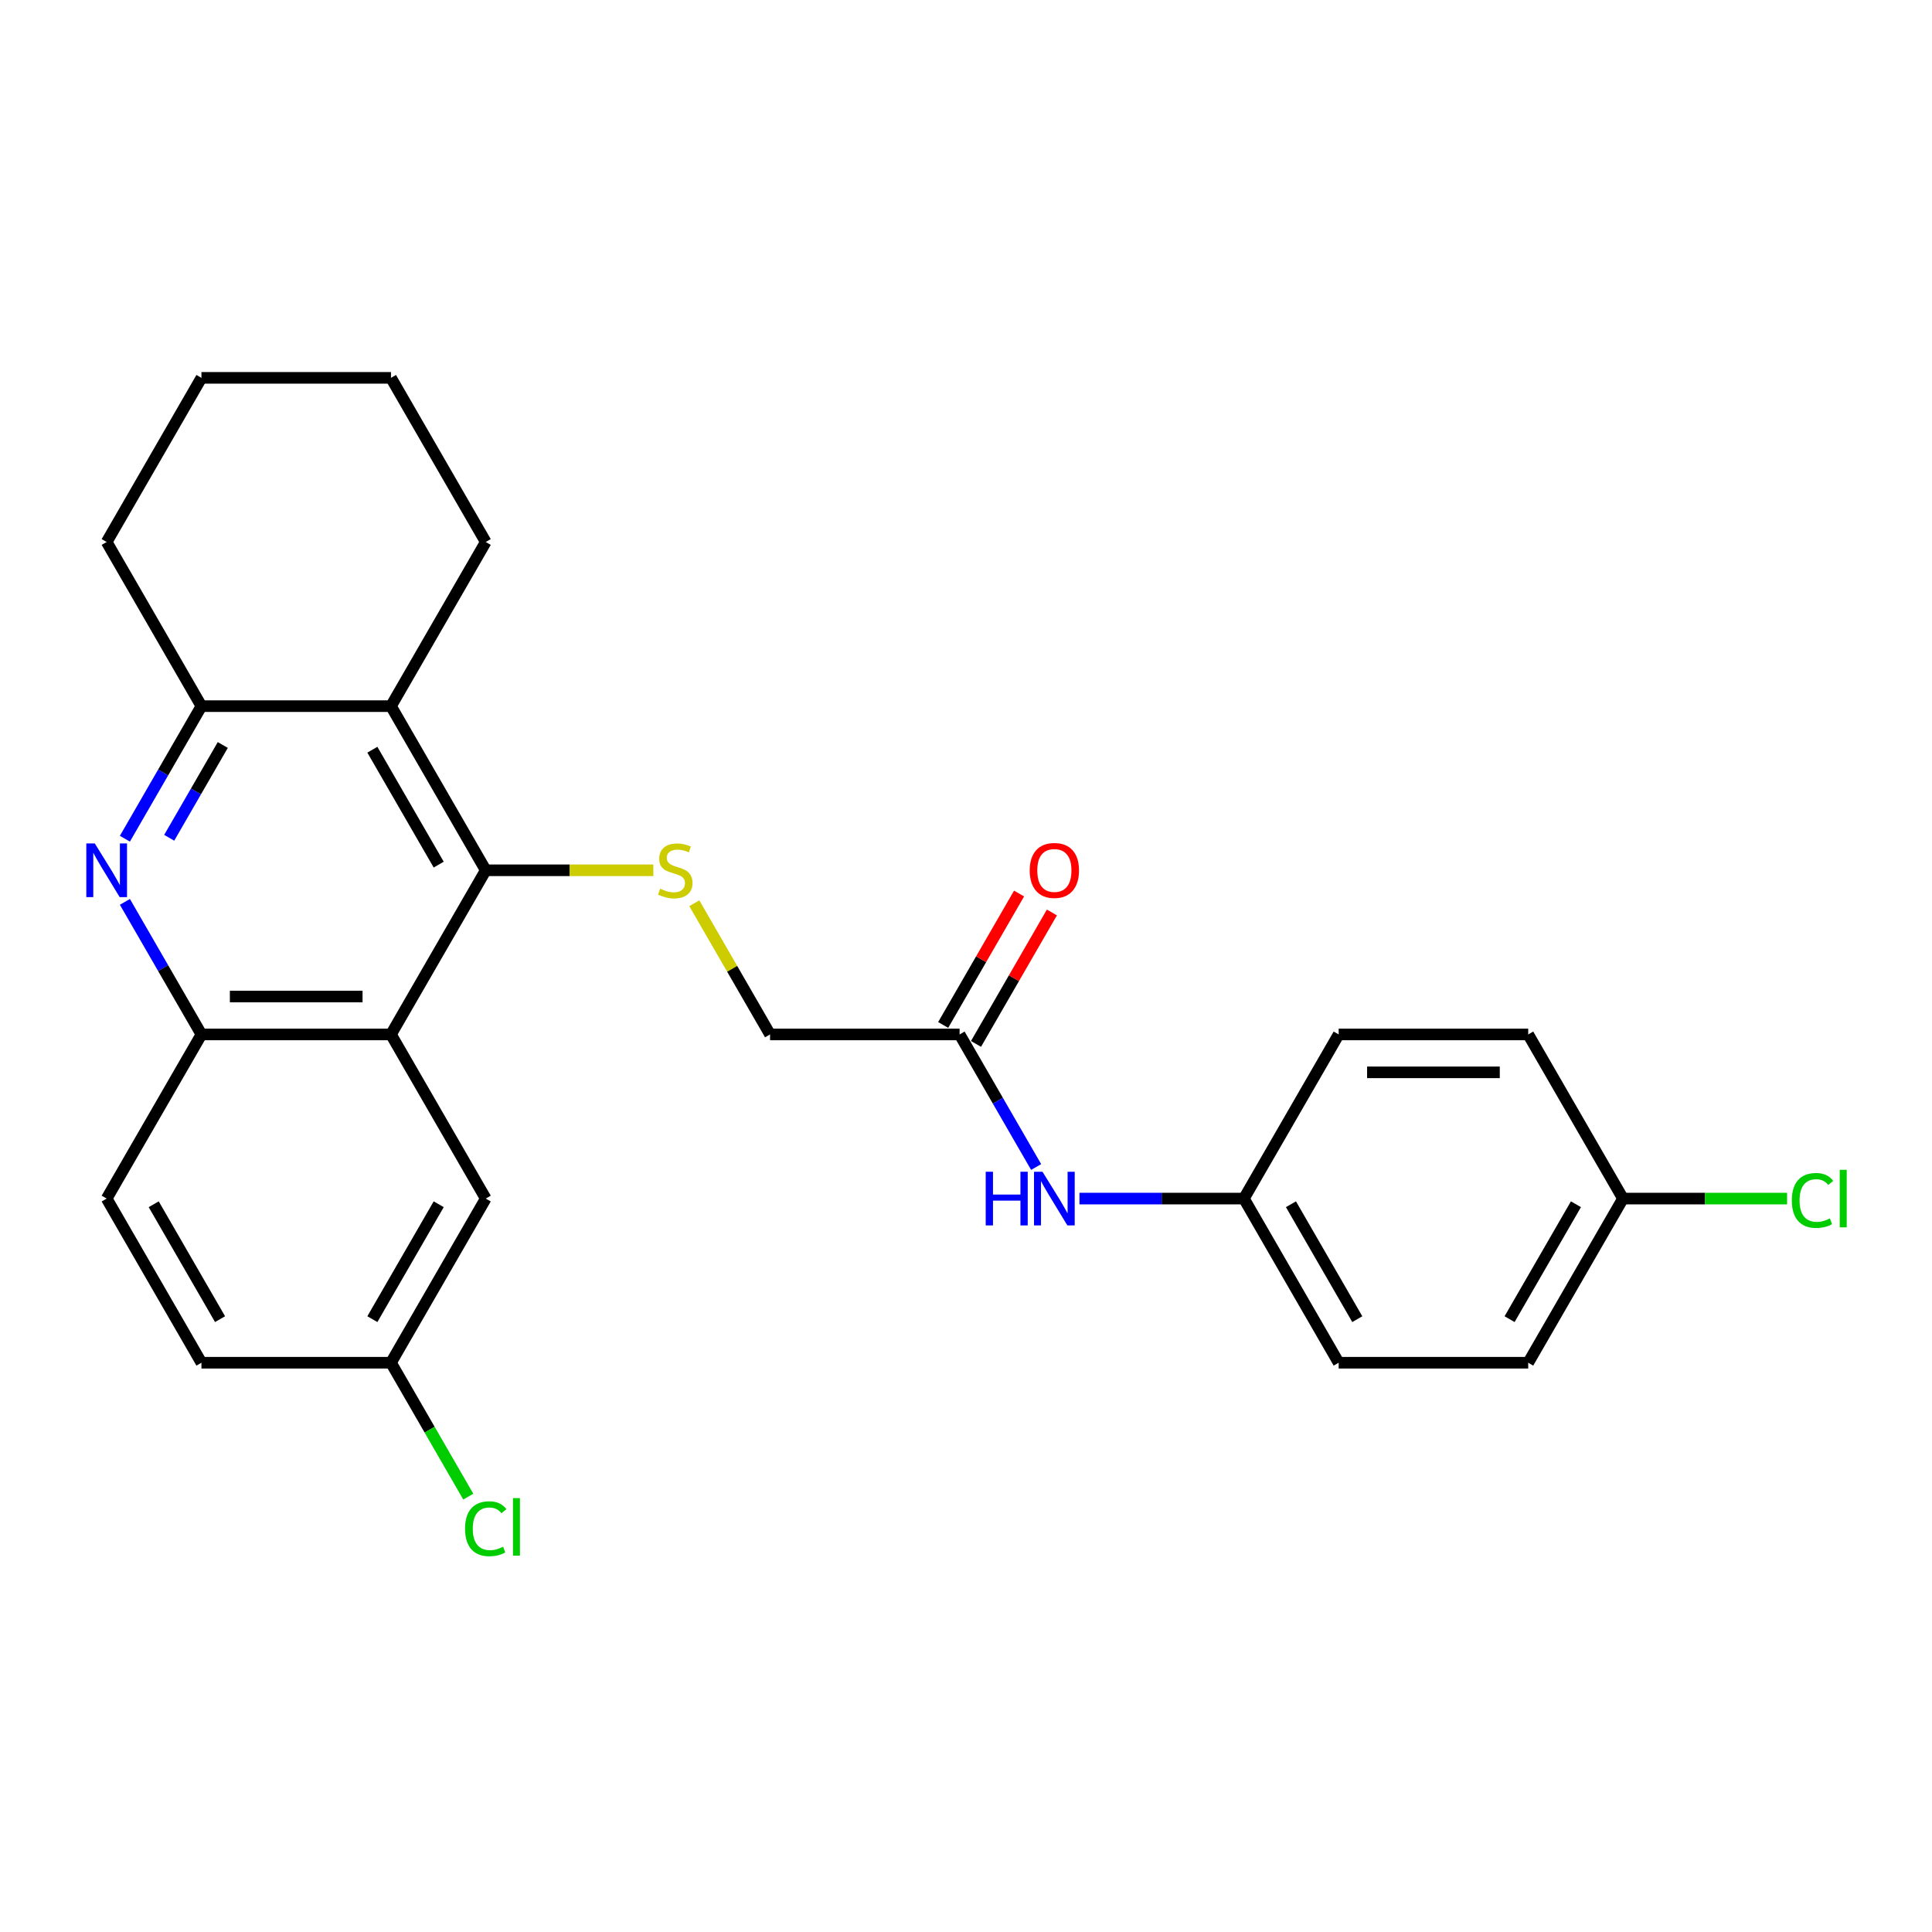 <?xml version='1.0' encoding='iso-8859-1'?>
<svg version='1.1' baseProfile='full'
              xmlns='http://www.w3.org/2000/svg'
                      xmlns:rdkit='http://www.rdkit.org/xml'
                      xmlns:xlink='http://www.w3.org/1999/xlink'
                  xml:space='preserve'
width='1000px' height='1000px' viewBox='0 0 1000 1000'>
<!-- END OF HEADER -->
<rect style='opacity:1.0;fill:#FFFFFF;stroke:none' width='1000' height='1000' x='0' y='0'> </rect>
<path class='bond-0' d='M 251.421,450.461 L 202.368,535.423' style='fill:none;fill-rule:evenodd;stroke:#000000;stroke-width:6px;stroke-linecap:butt;stroke-linejoin:miter;stroke-opacity:1' />
<path class='bond-2' d='M 251.421,450.461 L 202.368,365.499' style='fill:none;fill-rule:evenodd;stroke:#000000;stroke-width:6px;stroke-linecap:butt;stroke-linejoin:miter;stroke-opacity:1' />
<path class='bond-2' d='M 227.071,447.527 L 192.734,388.054' style='fill:none;fill-rule:evenodd;stroke:#000000;stroke-width:6px;stroke-linecap:butt;stroke-linejoin:miter;stroke-opacity:1' />
<path class='bond-5' d='M 251.421,450.461 L 294.793,450.461' style='fill:none;fill-rule:evenodd;stroke:#000000;stroke-width:6px;stroke-linecap:butt;stroke-linejoin:miter;stroke-opacity:1' />
<path class='bond-5' d='M 294.793,450.461 L 338.166,450.461' style='fill:none;fill-rule:evenodd;stroke:#CCCC00;stroke-width:6px;stroke-linecap:butt;stroke-linejoin:miter;stroke-opacity:1' />
<path class='bond-4' d='M 202.368,535.423 L 104.263,535.423' style='fill:none;fill-rule:evenodd;stroke:#000000;stroke-width:6px;stroke-linecap:butt;stroke-linejoin:miter;stroke-opacity:1' />
<path class='bond-4' d='M 187.653,515.802 L 118.979,515.802' style='fill:none;fill-rule:evenodd;stroke:#000000;stroke-width:6px;stroke-linecap:butt;stroke-linejoin:miter;stroke-opacity:1' />
<path class='bond-7' d='M 202.368,535.423 L 251.421,620.385' style='fill:none;fill-rule:evenodd;stroke:#000000;stroke-width:6px;stroke-linecap:butt;stroke-linejoin:miter;stroke-opacity:1' />
<path class='bond-1' d='M 64.647,434.117 L 84.455,399.808' style='fill:none;fill-rule:evenodd;stroke:#0000FF;stroke-width:6px;stroke-linecap:butt;stroke-linejoin:miter;stroke-opacity:1' />
<path class='bond-1' d='M 84.455,399.808 L 104.263,365.499' style='fill:none;fill-rule:evenodd;stroke:#000000;stroke-width:6px;stroke-linecap:butt;stroke-linejoin:miter;stroke-opacity:1' />
<path class='bond-1' d='M 87.582,433.635 L 101.447,409.619' style='fill:none;fill-rule:evenodd;stroke:#0000FF;stroke-width:6px;stroke-linecap:butt;stroke-linejoin:miter;stroke-opacity:1' />
<path class='bond-1' d='M 101.447,409.619 L 115.313,385.603' style='fill:none;fill-rule:evenodd;stroke:#000000;stroke-width:6px;stroke-linecap:butt;stroke-linejoin:miter;stroke-opacity:1' />
<path class='bond-26' d='M 64.647,466.806 L 84.455,501.114' style='fill:none;fill-rule:evenodd;stroke:#0000FF;stroke-width:6px;stroke-linecap:butt;stroke-linejoin:miter;stroke-opacity:1' />
<path class='bond-26' d='M 84.455,501.114 L 104.263,535.423' style='fill:none;fill-rule:evenodd;stroke:#000000;stroke-width:6px;stroke-linecap:butt;stroke-linejoin:miter;stroke-opacity:1' />
<path class='bond-3' d='M 202.368,365.499 L 104.263,365.499' style='fill:none;fill-rule:evenodd;stroke:#000000;stroke-width:6px;stroke-linecap:butt;stroke-linejoin:miter;stroke-opacity:1' />
<path class='bond-18' d='M 202.368,365.499 L 251.421,280.538' style='fill:none;fill-rule:evenodd;stroke:#000000;stroke-width:6px;stroke-linecap:butt;stroke-linejoin:miter;stroke-opacity:1' />
<path class='bond-23' d='M 104.263,365.499 L 55.21,280.538' style='fill:none;fill-rule:evenodd;stroke:#000000;stroke-width:6px;stroke-linecap:butt;stroke-linejoin:miter;stroke-opacity:1' />
<path class='bond-9' d='M 104.263,535.423 L 55.21,620.385' style='fill:none;fill-rule:evenodd;stroke:#000000;stroke-width:6px;stroke-linecap:butt;stroke-linejoin:miter;stroke-opacity:1' />
<path class='bond-11' d='M 359.371,467.512 L 378.975,501.467' style='fill:none;fill-rule:evenodd;stroke:#CCCC00;stroke-width:6px;stroke-linecap:butt;stroke-linejoin:miter;stroke-opacity:1' />
<path class='bond-11' d='M 378.975,501.467 L 398.579,535.423' style='fill:none;fill-rule:evenodd;stroke:#000000;stroke-width:6px;stroke-linecap:butt;stroke-linejoin:miter;stroke-opacity:1' />
<path class='bond-6' d='M 496.684,535.423 L 398.579,535.423' style='fill:none;fill-rule:evenodd;stroke:#000000;stroke-width:6px;stroke-linecap:butt;stroke-linejoin:miter;stroke-opacity:1' />
<path class='bond-8' d='M 496.684,535.423 L 516.493,569.732' style='fill:none;fill-rule:evenodd;stroke:#000000;stroke-width:6px;stroke-linecap:butt;stroke-linejoin:miter;stroke-opacity:1' />
<path class='bond-8' d='M 516.493,569.732 L 536.301,604.04' style='fill:none;fill-rule:evenodd;stroke:#0000FF;stroke-width:6px;stroke-linecap:butt;stroke-linejoin:miter;stroke-opacity:1' />
<path class='bond-10' d='M 505.181,540.328 L 524.819,506.314' style='fill:none;fill-rule:evenodd;stroke:#000000;stroke-width:6px;stroke-linecap:butt;stroke-linejoin:miter;stroke-opacity:1' />
<path class='bond-10' d='M 524.819,506.314 L 544.457,472.299' style='fill:none;fill-rule:evenodd;stroke:#FF0000;stroke-width:6px;stroke-linecap:butt;stroke-linejoin:miter;stroke-opacity:1' />
<path class='bond-10' d='M 488.188,530.518 L 507.827,496.503' style='fill:none;fill-rule:evenodd;stroke:#000000;stroke-width:6px;stroke-linecap:butt;stroke-linejoin:miter;stroke-opacity:1' />
<path class='bond-10' d='M 507.827,496.503 L 527.465,462.489' style='fill:none;fill-rule:evenodd;stroke:#FF0000;stroke-width:6px;stroke-linecap:butt;stroke-linejoin:miter;stroke-opacity:1' />
<path class='bond-13' d='M 251.421,620.385 L 202.368,705.346' style='fill:none;fill-rule:evenodd;stroke:#000000;stroke-width:6px;stroke-linecap:butt;stroke-linejoin:miter;stroke-opacity:1' />
<path class='bond-13' d='M 227.071,623.318 L 192.734,682.792' style='fill:none;fill-rule:evenodd;stroke:#000000;stroke-width:6px;stroke-linecap:butt;stroke-linejoin:miter;stroke-opacity:1' />
<path class='bond-12' d='M 558.726,620.385 L 601.284,620.385' style='fill:none;fill-rule:evenodd;stroke:#0000FF;stroke-width:6px;stroke-linecap:butt;stroke-linejoin:miter;stroke-opacity:1' />
<path class='bond-12' d='M 601.284,620.385 L 643.843,620.385' style='fill:none;fill-rule:evenodd;stroke:#000000;stroke-width:6px;stroke-linecap:butt;stroke-linejoin:miter;stroke-opacity:1' />
<path class='bond-28' d='M 55.21,620.385 L 104.263,705.346' style='fill:none;fill-rule:evenodd;stroke:#000000;stroke-width:6px;stroke-linecap:butt;stroke-linejoin:miter;stroke-opacity:1' />
<path class='bond-28' d='M 79.561,623.318 L 113.897,682.792' style='fill:none;fill-rule:evenodd;stroke:#000000;stroke-width:6px;stroke-linecap:butt;stroke-linejoin:miter;stroke-opacity:1' />
<path class='bond-19' d='M 643.843,620.385 L 692.895,535.423' style='fill:none;fill-rule:evenodd;stroke:#000000;stroke-width:6px;stroke-linecap:butt;stroke-linejoin:miter;stroke-opacity:1' />
<path class='bond-20' d='M 643.843,620.385 L 692.895,705.346' style='fill:none;fill-rule:evenodd;stroke:#000000;stroke-width:6px;stroke-linecap:butt;stroke-linejoin:miter;stroke-opacity:1' />
<path class='bond-20' d='M 668.193,623.318 L 702.53,682.792' style='fill:none;fill-rule:evenodd;stroke:#000000;stroke-width:6px;stroke-linecap:butt;stroke-linejoin:miter;stroke-opacity:1' />
<path class='bond-15' d='M 202.368,705.346 L 104.263,705.346' style='fill:none;fill-rule:evenodd;stroke:#000000;stroke-width:6px;stroke-linecap:butt;stroke-linejoin:miter;stroke-opacity:1' />
<path class='bond-16' d='M 202.368,705.346 L 222.375,739.998' style='fill:none;fill-rule:evenodd;stroke:#000000;stroke-width:6px;stroke-linecap:butt;stroke-linejoin:miter;stroke-opacity:1' />
<path class='bond-16' d='M 222.375,739.998 L 242.381,774.651' style='fill:none;fill-rule:evenodd;stroke:#00CC00;stroke-width:6px;stroke-linecap:butt;stroke-linejoin:miter;stroke-opacity:1' />
<path class='bond-14' d='M 840.053,620.385 L 791.001,705.346' style='fill:none;fill-rule:evenodd;stroke:#000000;stroke-width:6px;stroke-linecap:butt;stroke-linejoin:miter;stroke-opacity:1' />
<path class='bond-14' d='M 815.703,623.318 L 781.366,682.792' style='fill:none;fill-rule:evenodd;stroke:#000000;stroke-width:6px;stroke-linecap:butt;stroke-linejoin:miter;stroke-opacity:1' />
<path class='bond-17' d='M 840.053,620.385 L 882.523,620.385' style='fill:none;fill-rule:evenodd;stroke:#000000;stroke-width:6px;stroke-linecap:butt;stroke-linejoin:miter;stroke-opacity:1' />
<path class='bond-17' d='M 882.523,620.385 L 924.993,620.385' style='fill:none;fill-rule:evenodd;stroke:#00CC00;stroke-width:6px;stroke-linecap:butt;stroke-linejoin:miter;stroke-opacity:1' />
<path class='bond-29' d='M 840.053,620.385 L 791.001,535.423' style='fill:none;fill-rule:evenodd;stroke:#000000;stroke-width:6px;stroke-linecap:butt;stroke-linejoin:miter;stroke-opacity:1' />
<path class='bond-24' d='M 251.421,280.538 L 202.368,195.576' style='fill:none;fill-rule:evenodd;stroke:#000000;stroke-width:6px;stroke-linecap:butt;stroke-linejoin:miter;stroke-opacity:1' />
<path class='bond-21' d='M 692.895,535.423 L 791.001,535.423' style='fill:none;fill-rule:evenodd;stroke:#000000;stroke-width:6px;stroke-linecap:butt;stroke-linejoin:miter;stroke-opacity:1' />
<path class='bond-21' d='M 707.611,555.044 L 776.285,555.044' style='fill:none;fill-rule:evenodd;stroke:#000000;stroke-width:6px;stroke-linecap:butt;stroke-linejoin:miter;stroke-opacity:1' />
<path class='bond-22' d='M 692.895,705.346 L 791.001,705.346' style='fill:none;fill-rule:evenodd;stroke:#000000;stroke-width:6px;stroke-linecap:butt;stroke-linejoin:miter;stroke-opacity:1' />
<path class='bond-27' d='M 55.21,280.538 L 104.263,195.576' style='fill:none;fill-rule:evenodd;stroke:#000000;stroke-width:6px;stroke-linecap:butt;stroke-linejoin:miter;stroke-opacity:1' />
<path class='bond-25' d='M 202.368,195.576 L 104.263,195.576' style='fill:none;fill-rule:evenodd;stroke:#000000;stroke-width:6px;stroke-linecap:butt;stroke-linejoin:miter;stroke-opacity:1' />
<path  class='atom-2' d='M 49.069 436.569
L 58.173 451.285
Q 59.076 452.737, 60.528 455.366
Q 61.98 457.996, 62.058 458.153
L 62.058 436.569
L 65.747 436.569
L 65.747 464.353
L 61.94 464.353
L 52.169 448.264
Q 51.031 446.38, 49.815 444.222
Q 48.637 442.063, 48.284 441.396
L 48.284 464.353
L 44.674 464.353
L 44.674 436.569
L 49.069 436.569
' fill='#0000FF'/>
<path  class='atom-6' d='M 341.678 459.997
Q 341.992 460.115, 343.287 460.664
Q 344.582 461.214, 345.995 461.567
Q 347.447 461.881, 348.859 461.881
Q 351.489 461.881, 353.019 460.625
Q 354.549 459.33, 354.549 457.093
Q 354.549 455.563, 353.765 454.621
Q 353.019 453.679, 351.842 453.169
Q 350.664 452.659, 348.702 452.07
Q 346.23 451.325, 344.739 450.618
Q 343.287 449.912, 342.227 448.421
Q 341.207 446.929, 341.207 444.418
Q 341.207 440.925, 343.562 438.767
Q 345.955 436.609, 350.664 436.609
Q 353.882 436.609, 357.532 438.139
L 356.629 441.161
Q 353.294 439.787, 350.782 439.787
Q 348.074 439.787, 346.583 440.925
Q 345.092 442.024, 345.131 443.947
Q 345.131 445.438, 345.877 446.341
Q 346.662 447.243, 347.761 447.753
Q 348.899 448.264, 350.782 448.852
Q 353.294 449.637, 354.785 450.422
Q 356.276 451.207, 357.336 452.816
Q 358.434 454.385, 358.434 457.093
Q 358.434 460.939, 355.844 463.019
Q 353.294 465.059, 349.016 465.059
Q 346.544 465.059, 344.66 464.51
Q 342.816 464, 340.618 463.097
L 341.678 459.997
' fill='#CCCC00'/>
<path  class='atom-9' d='M 510.203 606.493
L 513.971 606.493
L 513.971 618.305
L 528.176 618.305
L 528.176 606.493
L 531.944 606.493
L 531.944 634.276
L 528.176 634.276
L 528.176 621.444
L 513.971 621.444
L 513.971 634.276
L 510.203 634.276
L 510.203 606.493
' fill='#0000FF'/>
<path  class='atom-9' d='M 539.596 606.493
L 548.7 621.209
Q 549.603 622.661, 551.054 625.29
Q 552.506 627.919, 552.585 628.076
L 552.585 606.493
L 556.274 606.493
L 556.274 634.276
L 552.467 634.276
L 542.696 618.187
Q 541.558 616.303, 540.341 614.145
Q 539.164 611.987, 538.811 611.32
L 538.811 634.276
L 535.201 634.276
L 535.201 606.493
L 539.596 606.493
' fill='#0000FF'/>
<path  class='atom-11' d='M 532.983 450.54
Q 532.983 443.868, 536.28 440.14
Q 539.576 436.412, 545.737 436.412
Q 551.898 436.412, 555.195 440.14
Q 558.491 443.868, 558.491 450.54
Q 558.491 457.289, 555.155 461.135
Q 551.82 464.942, 545.737 464.942
Q 539.615 464.942, 536.28 461.135
Q 532.983 457.329, 532.983 450.54
M 545.737 461.802
Q 549.975 461.802, 552.251 458.977
Q 554.567 456.112, 554.567 450.54
Q 554.567 445.085, 552.251 442.338
Q 549.975 439.552, 545.737 439.552
Q 541.499 439.552, 539.184 442.299
Q 536.908 445.046, 536.908 450.54
Q 536.908 456.151, 539.184 458.977
Q 541.499 461.802, 545.737 461.802
' fill='#FF0000'/>
<path  class='atom-17' d='M 240.708 791.27
Q 240.708 784.363, 243.926 780.753
Q 247.183 777.103, 253.344 777.103
Q 259.073 777.103, 262.134 781.145
L 259.544 783.264
Q 257.307 780.321, 253.344 780.321
Q 249.145 780.321, 246.908 783.146
Q 244.711 785.933, 244.711 791.27
Q 244.711 796.763, 246.987 799.589
Q 249.302 802.414, 253.776 802.414
Q 256.836 802.414, 260.408 800.57
L 261.506 803.513
Q 260.054 804.455, 257.857 805.004
Q 255.659 805.554, 253.226 805.554
Q 247.183 805.554, 243.926 801.865
Q 240.708 798.176, 240.708 791.27
' fill='#00CC00'/>
<path  class='atom-17' d='M 265.509 775.416
L 269.119 775.416
L 269.119 805.201
L 265.509 805.201
L 265.509 775.416
' fill='#00CC00'/>
<path  class='atom-18' d='M 927.446 621.346
Q 927.446 614.439, 930.663 610.829
Q 933.92 607.18, 940.082 607.18
Q 945.811 607.18, 948.872 611.222
L 946.282 613.341
Q 944.045 610.398, 940.082 610.398
Q 935.883 610.398, 933.646 613.223
Q 931.448 616.009, 931.448 621.346
Q 931.448 626.84, 933.724 629.665
Q 936.04 632.491, 940.513 632.491
Q 943.574 632.491, 947.145 630.646
L 948.244 633.59
Q 946.792 634.531, 944.594 635.081
Q 942.397 635.63, 939.964 635.63
Q 933.92 635.63, 930.663 631.941
Q 927.446 628.253, 927.446 621.346
' fill='#00CC00'/>
<path  class='atom-18' d='M 952.247 605.492
L 955.857 605.492
L 955.857 635.277
L 952.247 635.277
L 952.247 605.492
' fill='#00CC00'/>
</svg>
